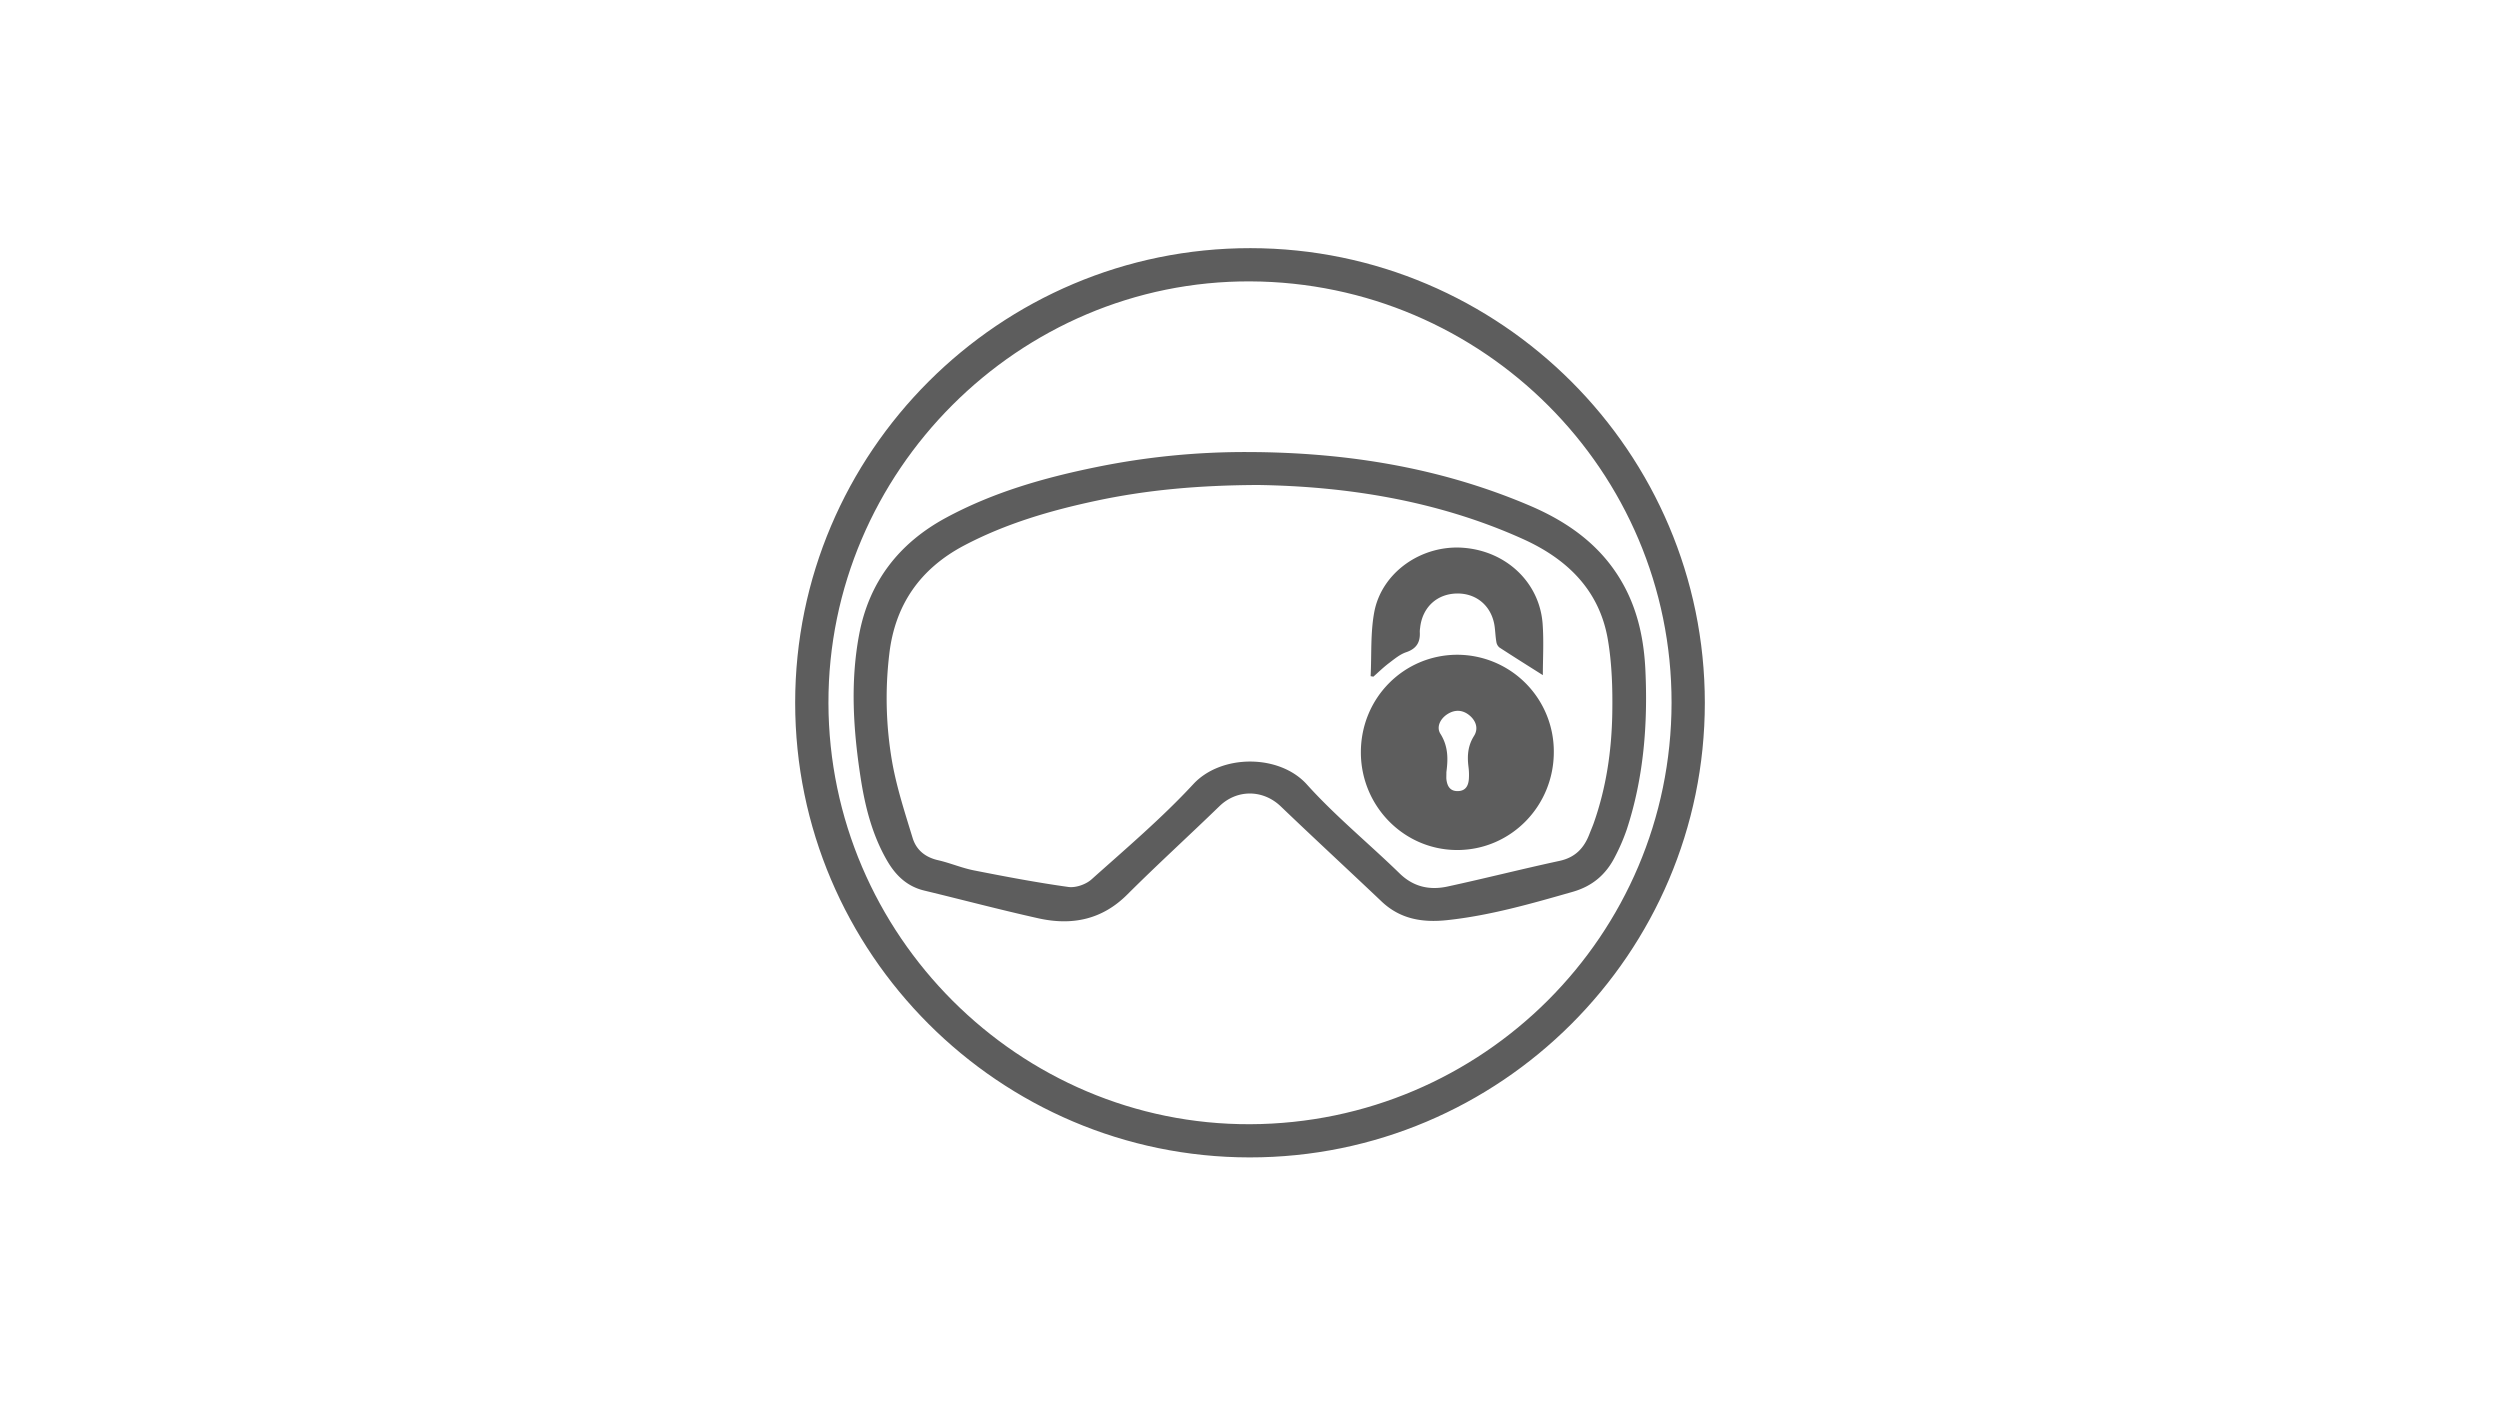 <svg xmlns="http://www.w3.org/2000/svg" viewBox="0 0 1366 768"><defs><style>.cls-1{fill:#5d5d5d;}</style></defs><title>locklens</title><g id="Livello_2" data-name="Livello 2"><path class="cls-1" d="M931.52,384c0,136.94-111.73,248.52-248.78,248.41C546,632.29,434.48,520.75,434.48,384c0-136.95,111.72-248.52,248.78-248.41C820,135.71,931.51,247.25,931.52,384Zm-18.18.08c.18-126.55-102.93-229.75-230.14-230.33-126.38-.58-230.81,103.81-230.54,230.46s104.17,230.53,230.4,230.06C810.23,613.79,913.16,510.89,913.34,384.07Z"/><path class="cls-1" d="M682.91,247c52.8.23,104.08,8.44,152.94,29.28,21.83,9.31,40.19,22.69,51.66,44.08,7.69,14.34,10.81,29.93,11.54,46,1.35,29.53-.94,58.7-10.23,87a106.77,106.77,0,0,1-6.38,14.75c-4.91,9.71-12.33,16.11-23.18,19.2-22.57,6.44-45.06,12.94-68.51,15.45-13.44,1.44-25.62-.49-35.85-10.19-18.31-17.37-36.86-34.49-55.08-51.95-9.71-9.31-23.92-9.42-33.49-.14-16.71,16.2-33.93,31.88-50.41,48.31-13.86,13.84-30.27,17-48.45,13-20.93-4.67-41.68-10.16-62.53-15.2-9.4-2.27-15.62-8.34-20.26-16.38-8.11-14-12-29.47-14.44-45.27-4-25.95-5.7-52-.85-78,5.41-29.09,21.85-50.2,47.58-64.08s53.29-21.75,81.61-27.55A405.24,405.24,0,0,1,682.91,247Zm4.44,18c-32.54.15-60.67,2.7-88.43,8.62-24.92,5.31-49.3,12.43-72,24.37-24.09,12.68-38,32.49-41.05,59.72a203.13,203.13,0,0,0,1.74,59.4c2.53,13.81,6.94,27.31,11.05,40.77,2,6.53,6.87,10.52,13.84,12.12,6.62,1.51,13,4.26,19.61,5.57,17.16,3.38,34.36,6.66,51.68,9.07,4,.55,9.55-1.39,12.63-4.15,18.93-16.94,38.4-33.47,55.62-52.05,15.18-16.39,46.92-16.52,62,.15C729.72,446,748,460.92,764.78,477.27c7.64,7.43,16.49,9.22,26.19,7.12,20.43-4.43,40.7-9.59,61.13-14,8.52-1.83,13.38-6.91,16.32-14.57.77-2,1.65-4,2.37-6,6.87-19.45,9.82-39.65,10.16-60.11.22-13.36-.18-27-2.39-40.09-4.56-27.09-22.2-44.15-46.38-55.08C784.82,273.16,734.66,265.71,687.35,265Z"/><path class="cls-1" d="M796.31,357.76A52.84,52.84,0,0,1,849,410.91c0,29.46-23.36,53.35-52.42,53.54-29.23.2-53.06-23.87-53-53.51S767.11,357.79,796.31,357.76Zm-6,64c0,2.26-.08,3.16,0,4,.42,3.77,2,6.6,6.29,6.5s5.76-3,6-6.8a34.24,34.24,0,0,0-.21-6.4c-.77-6-.39-11.54,3-16.93,2.48-3.9,1.19-8.09-2.26-11.07-3.78-3.26-8.13-3.54-12.36-.79-3.89,2.55-6,7-3.76,10.63C791.59,408.09,791.13,415.42,790.33,421.72Z"/><path class="cls-1" d="M748.91,369.46c.59-11.72-.14-23.68,2-35.09,4.16-21.84,26.08-36.85,48.8-35.05,23.45,1.85,41.58,19.05,43.19,41.66.68,9.54.11,19.18.11,27.91-7.93-5-15.88-10-23.73-15.11a4.85,4.85,0,0,1-1.66-3c-.46-2.63-.57-5.33-.89-8-1.33-11.2-9.57-18.61-20.54-18.49s-19.05,7.49-20.24,18.81a14,14,0,0,0-.18,2.14c.35,5.61-1.74,9.21-7.45,11.14-3.44,1.16-6.48,3.75-9.46,6s-5.65,4.88-8.45,7.35Z"/></g></svg>